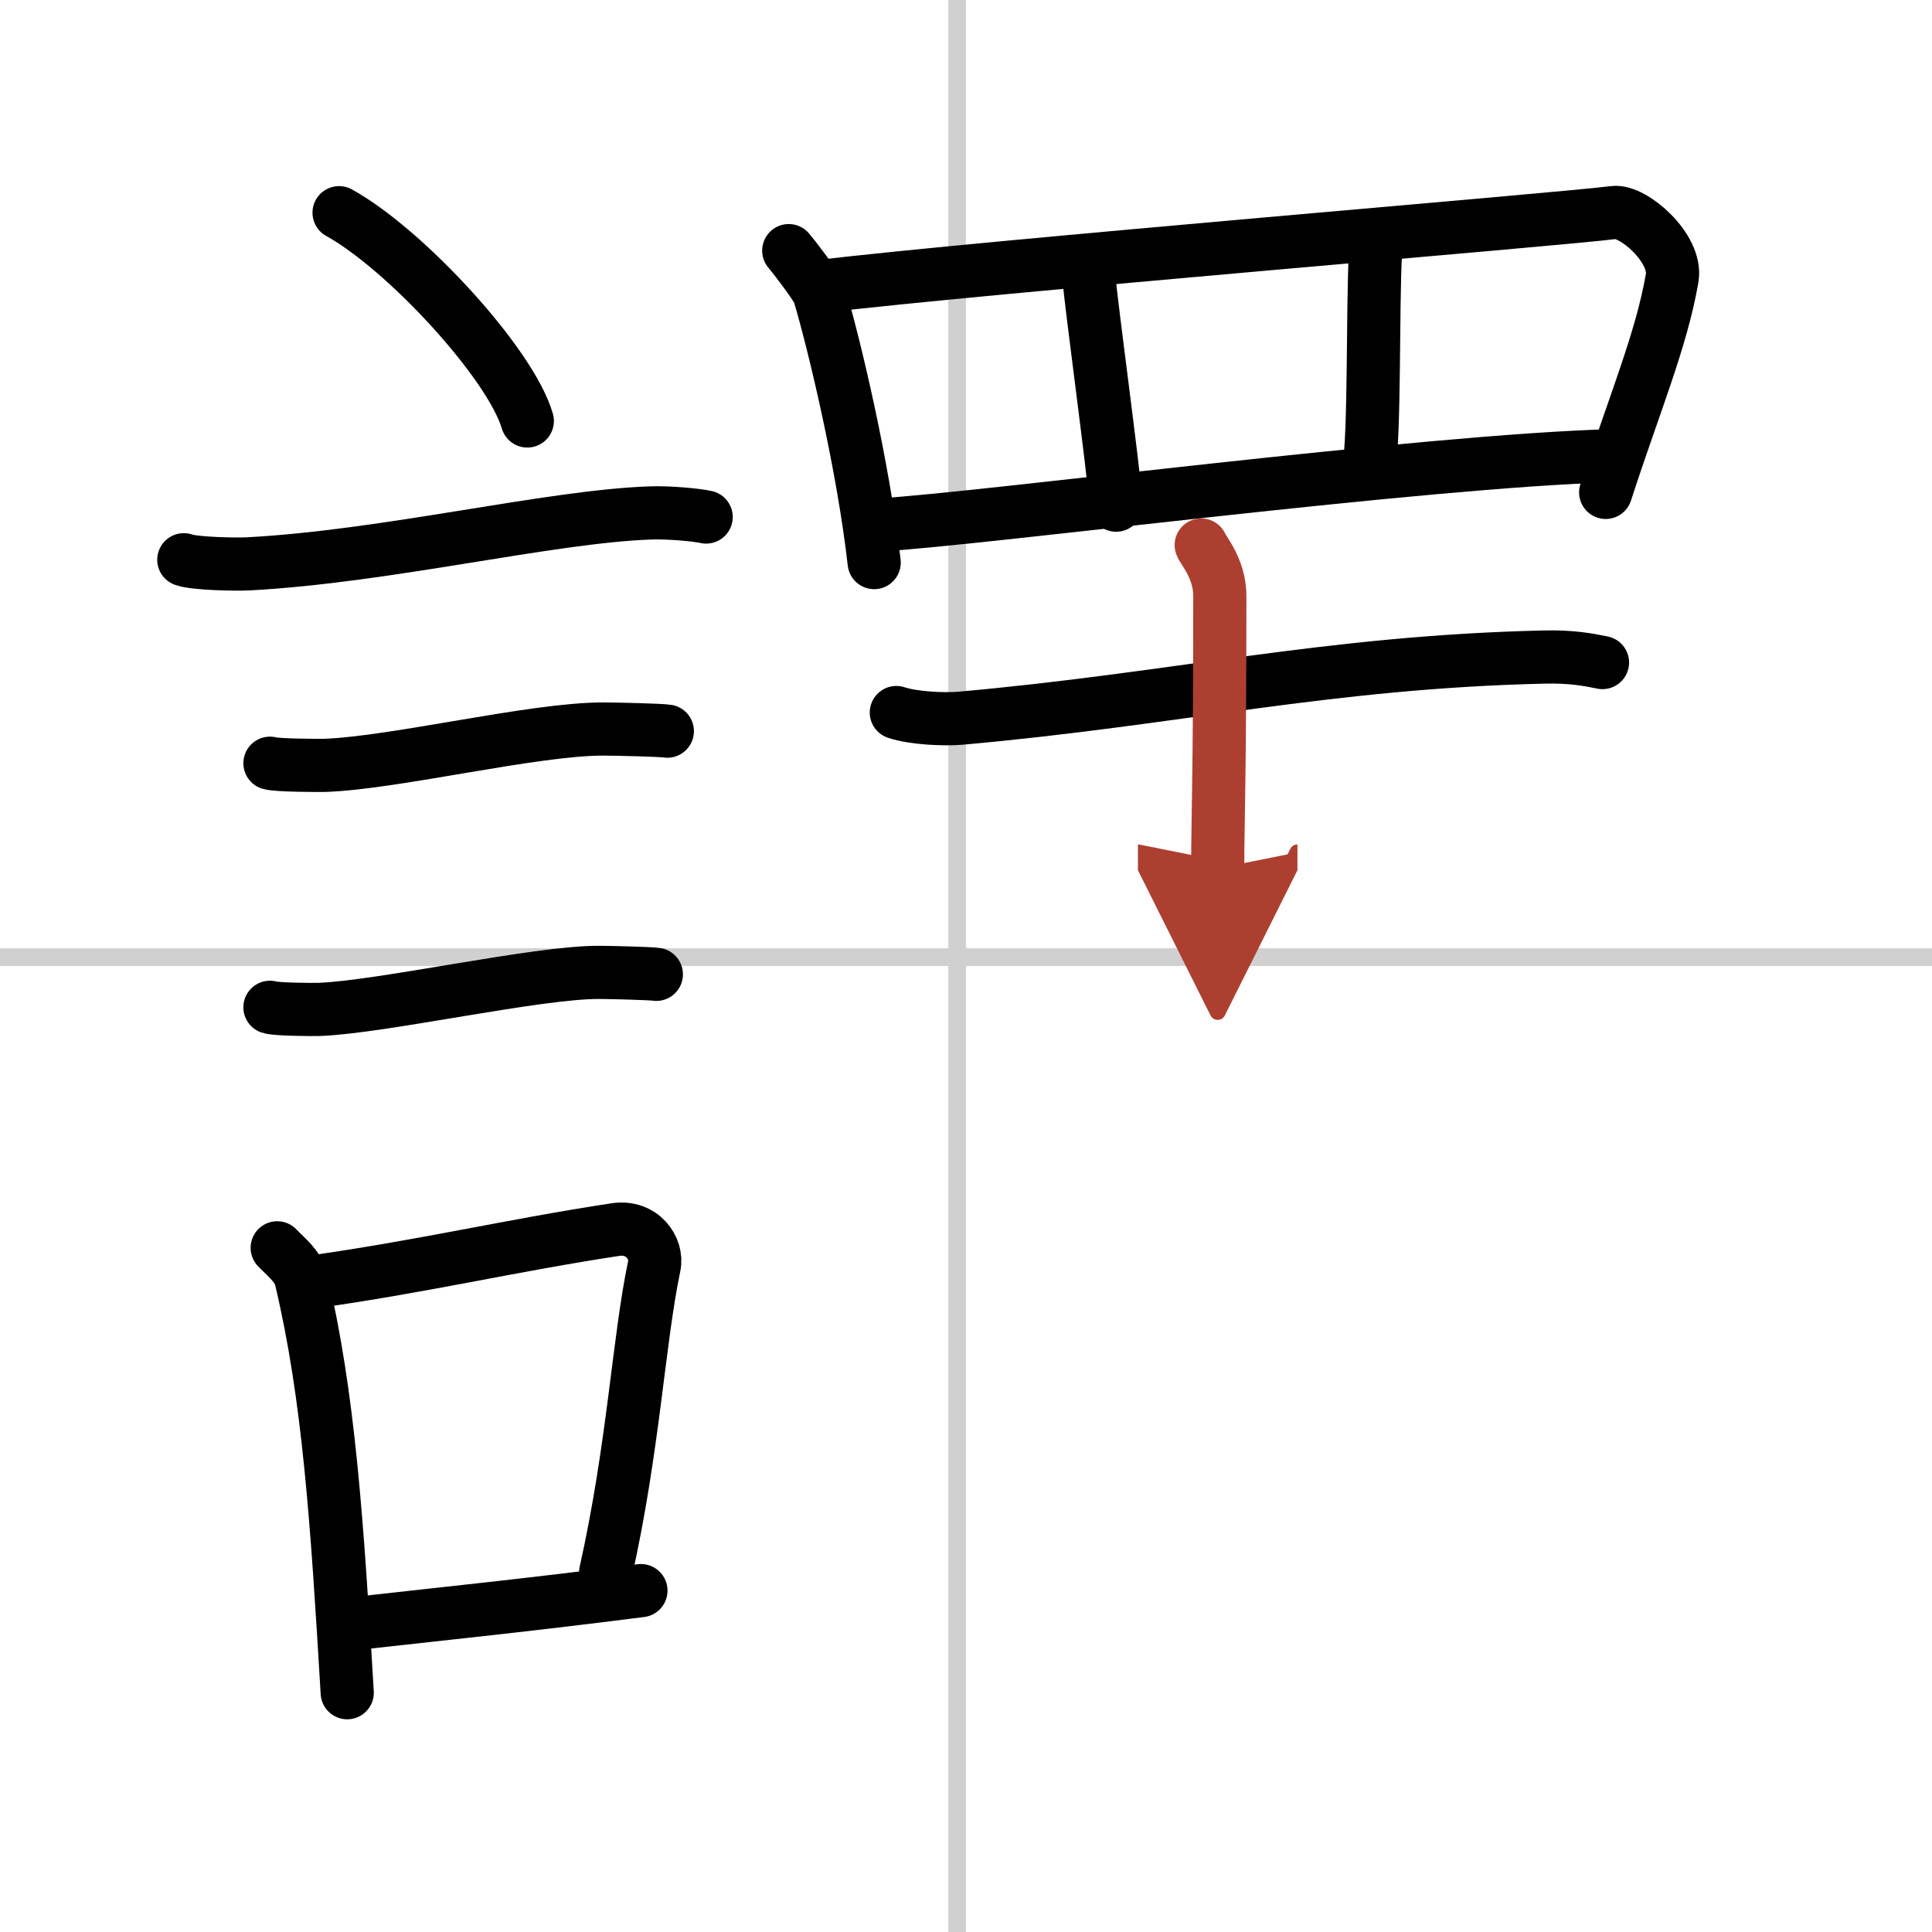 <svg width="400" height="400" viewBox="0 0 109 109" xmlns="http://www.w3.org/2000/svg"><defs><marker id="a" markerWidth="4" orient="auto" refX="1" refY="5" viewBox="0 0 10 10"><polyline points="0 0 10 5 0 10 1 5" fill="#ad3f31" stroke="#ad3f31"/></marker></defs><g fill="none" stroke="#000" stroke-linecap="round" stroke-linejoin="round" stroke-width="3"><rect width="100%" height="100%" fill="#fff" stroke="#fff"/><line x1="54" x2="54" y2="109" stroke="#d0d0d0" stroke-width="1"/><line x2="109" y1="54" y2="54" stroke="#d0d0d0" stroke-width="1"/><path d="m19.13 12c3.75 2.07 9.68 8.52 10.62 11.75"/><path d="m10.37 31.58c0.63 0.23 3.04 0.27 3.67 0.23 7.8-0.42 16.97-2.67 22.64-2.87 1.05-0.04 2.64 0.11 3.16 0.23"/><path d="m15.23 43.06c0.38 0.12 2.71 0.13 3.1 0.12 3.97-0.14 11.8-2.06 15.71-2.05 0.63 0 3.29 0.06 3.61 0.12"/><path d="m15.23 56.83c0.34 0.12 2.42 0.13 2.77 0.12 3.55-0.13 12.32-2.11 15.81-2.09 0.57 0 2.94 0.06 3.22 0.11"/><path d="m15.64 70.4c0.55 0.57 1.17 1.03 1.35 1.78 1.56 6.59 2.02 13.57 2.6 23.32"/><path d="m17.31 72.37c6.44-0.89 11.48-2.1 17.42-3 1.49-0.22 2.39 1.04 2.18 2.06-0.89 4.25-1.16 10.22-2.74 17.28"/><path d="m20.47 91.55c4.8-0.54 9.1-0.97 15.69-1.81"/><path d="m44.5 14.14c0.26 0.3 1.61 2.05 1.72 2.43 0.89 3 2.49 9.78 3.1 15.17"/><path d="m46.09 16.18c9.89-1.18 41.97-3.8 44.96-4.19 1.09-0.14 3.58 2.02 3.29 3.7-0.61 3.52-2.12 7.06-3.75 12.09"/><path d="m61.42 15.5c0.17 2 1.38 10.75 1.55 13"/><path d="m77.6 14.25c-0.17 3.25-0.03 10.25-0.38 12.25"/><path d="M49.58,29.62C55.71,29.25,80.3,26,91,25.71"/><path d="m50.57 40.2c0.95 0.32 2.68 0.4 3.62 0.32 12.14-1.08 20.69-3.17 32.91-3.45 1.57-0.04 2.52 0.15 3.31 0.31"/><path d="m67.77 30.75c0.07 0.25 1.05 1.3 1.05 2.88 0 10.31-0.12 12.77-0.12 15.36" marker-end="url(#a)" stroke="#ad3f31"/></g></svg>

